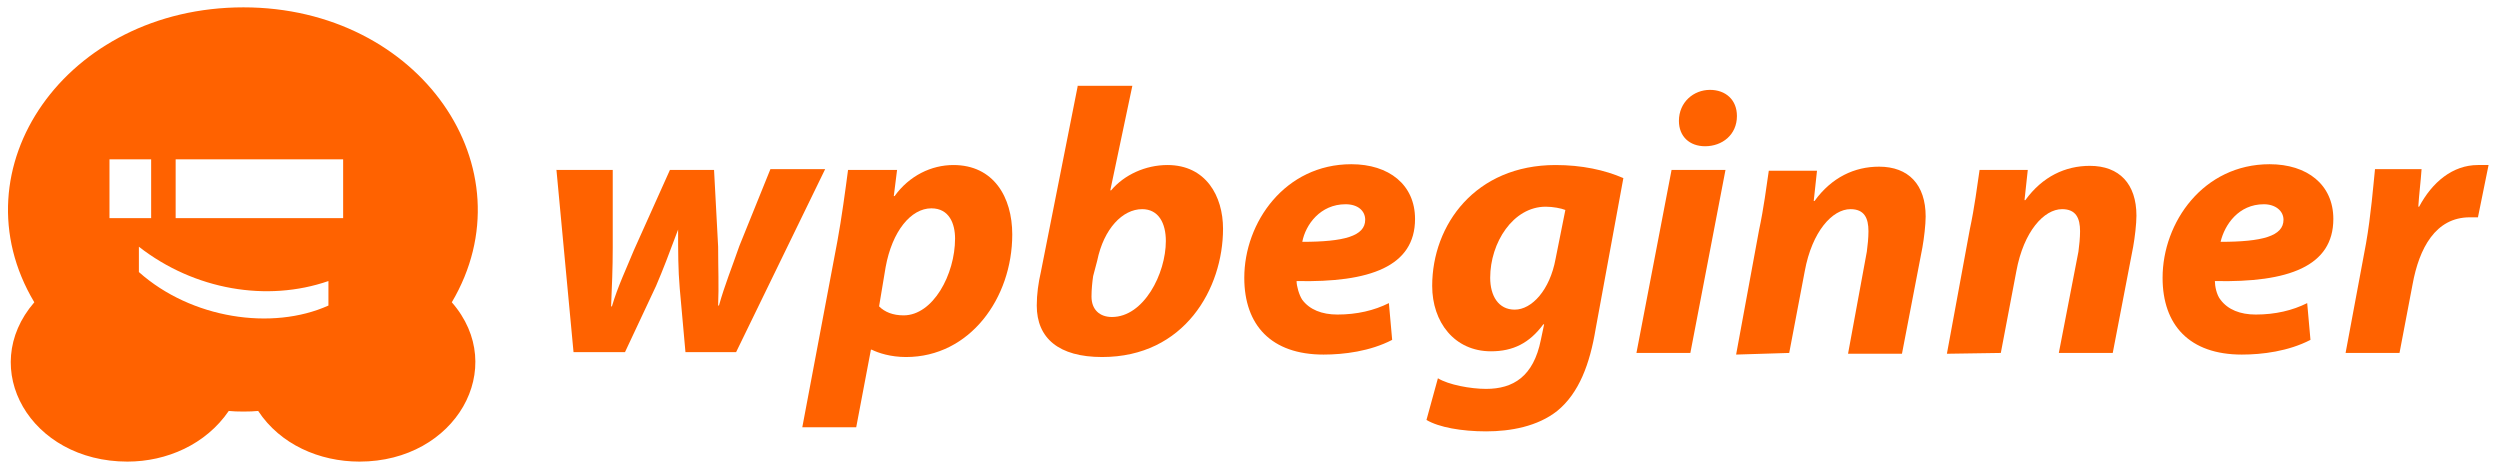 <?xml version="1.0" encoding="utf-8"?>
<!-- Generator: Adobe Illustrator 28.2.0, SVG Export Plug-In . SVG Version: 6.00 Build 0)  -->
<svg version="1.1" id="Layer_1" xmlns="http://www.w3.org/2000/svg" xmlns:xlink="http://www.w3.org/1999/xlink" x="0px" y="0px"
	 viewBox="0 0 306 57" style="enable-background:new 0 0 306 57;" xml:space="preserve">
<style type="text/css">
	.st0{fill:#FF6200;}
</style>
<path class="st0" d="M55.3,37C65,20.6,51.4,0.9,29.8,0.9C8.1,0.9-5.6,20.6,4.2,37c-7,8.1-0.5,19.5,11.4,19.5c4.8,0,9.6-2.1,12.4-6.2
	c0.9,0.1,2.7,0.1,3.6,0c2.7,4.1,7.5,6.2,12.4,6.2C55.8,56.5,62.3,45,55.3,37z M13.4,26.7v-7.2h5.1v7.2H13.4z M40.2,37.4
	C33.3,40.5,23.4,39,17,33.3v-3.1c6.8,5.3,15.7,6.8,23.2,4.2V37.4z M21.5,26.7v-7.2h20.5v7.2H21.5z"/>
<path class="st0" d="M68.1,20.7l2.1,22.4h6.3l3.8-8.1c0.9-2.1,1.5-3.7,2.7-6.9H83c0,2.7,0,4.9,0.2,7.2l0.7,7.8h6.2L101,20.7h-6.7
	l-3.8,9.4c-0.9,2.6-1.8,4.8-2.5,7.3h-0.1c0.1-2.4,0-4.6,0-7.2l-0.5-9.4h-5.4l-4.4,9.8c-0.9,2.2-2,4.5-2.7,6.9h-0.1
	c0.1-2.5,0.2-4.6,0.2-7.2l0-9.5H68.1z"/>
<path class="st0" d="M104.8,52.3l1.8-9.5h0.1c0.8,0.4,2.3,0.9,4.2,0.9c7.8,0,13-7.2,13-15c0-4.6-2.3-8.5-7.2-8.5
	c-2.7,0-5.4,1.3-7.2,3.8h-0.1l0.4-3.2h-6c-0.3,2.3-0.8,6-1.3,8.7l-4.3,22.8H104.8z M108.4,32.7c0.8-4.4,3.1-7.2,5.6-7.2
	c2.2,0,2.9,1.9,2.9,3.7c0,4.4-2.7,9.4-6.3,9.4c-1.3,0-2.3-0.4-3-1.1L108.4,32.7z"/>
<path class="st0" d="M131.9,10.6l-4.5,22.7c-0.3,1.3-0.5,2.7-0.5,4.1c0,4,2.7,6.3,8,6.3c10.1,0,14.8-8.4,14.8-15.7
	c0-4-2.1-7.8-6.8-7.8c-2.7,0-5.3,1.2-6.9,3.1h-0.1l2.7-12.8H131.9z M134.3,31.9c0.8-3.9,3.1-6.3,5.5-6.3c2,0,2.9,1.7,2.9,3.9
	c0,4-2.7,9.3-6.6,9.3c-1.5,0-2.5-0.9-2.5-2.5c0-0.9,0.1-1.8,0.2-2.5L134.3,31.9z"/>
<path class="st0" d="M170,37.1c-1.8,0.9-3.9,1.4-6.3,1.4c-1.9,0-3.4-0.6-4.3-1.8c-0.4-0.6-0.7-1.7-0.7-2.3c9,0.2,14.5-1.8,14.5-7.6
	c0-4.2-3.2-6.7-7.8-6.7c-8.1,0-13.1,7.1-13.1,13.9c0,5.8,3.3,9.4,9.7,9.4c2.5,0,5.7-0.4,8.4-1.8L170,37.1z M167.1,26.9
	c0,2-2.6,2.7-7.7,2.7c0.4-2.1,2.2-4.6,5.3-4.6C166.2,25,167.1,25.8,167.1,26.9z"/>
<path class="st0" d="M174.6,51.4c1.5,0.9,4.3,1.4,7.3,1.4s6.3-0.6,8.7-2.5c2.7-2.2,4-5.8,4.7-10l3.4-18.5c-2.3-1-5.1-1.6-8.3-1.6
	c-9.8,0-15.1,7.3-15.1,14.8c0,4.4,2.7,8,7.2,8c2.7,0,4.7-1,6.4-3.3h0.1l-0.4,1.9c-0.9,4.5-3.4,6-6.7,6c-1.9,0-4.6-0.5-5.9-1.3
	L174.6,51.4z M190.4,31.7c-0.7,3.8-2.9,6.2-5,6.2c-2,0-3-1.7-3-3.9c0-4.3,2.8-8.7,6.8-8.7c0.9,0,1.9,0.2,2.4,0.4L190.4,31.7z"/>
<path class="st0" d="M206.9,43.2l4.3-22.4h-6.6l-4.3,22.4H206.9z M208.7,17.9c2.1,0,3.9-1.4,3.9-3.7c0-2-1.4-3.2-3.3-3.2
	c-2,0-3.8,1.5-3.8,3.8C205.5,16.7,206.8,17.9,208.7,17.9z"/>
<path class="st0" d="M219,43.2l1.9-10c0.9-4.9,3.4-7.6,5.6-7.6c1.7,0,2.2,1.1,2.2,2.7c0,0.8-0.1,1.8-0.2,2.5l-2.3,12.5h6.6l2.5-13
	c0.2-1.1,0.4-2.8,0.4-3.8c0-3.9-2.1-6.1-5.7-6.1c-3,0-5.8,1.3-7.9,4.2h-0.1l0.4-3.7h-5.9c-0.3,2-0.6,4.5-1.2,7.3l-2.8,15.2L219,43.2
	L219,43.2z"/>
<path class="st0" d="M244.9,43.2l1.9-10c0.9-4.9,3.4-7.6,5.6-7.6c1.7,0,2.2,1.1,2.2,2.7c0,0.8-0.1,1.8-0.2,2.5L252,43.2h6.6l2.5-13
	c0.2-1.1,0.4-2.8,0.4-3.8c0-3.9-2.1-6.1-5.7-6.1c-3,0-5.8,1.3-7.9,4.2h-0.1l0.4-3.7h-5.9c-0.3,2-0.6,4.5-1.2,7.3l-2.8,15.2
	L244.9,43.2L244.9,43.2z"/>
<path class="st0" d="M282.4,37.1c-1.8,0.9-3.9,1.4-6.3,1.4c-1.9,0-3.4-0.6-4.3-1.8c-0.5-0.6-0.7-1.7-0.7-2.3
	c9,0.2,14.5-1.8,14.5-7.6c0-4.2-3.2-6.7-7.8-6.7c-8.1,0-13.1,7.1-13.1,13.9c0,5.8,3.3,9.4,9.7,9.4c2.5,0,5.7-0.4,8.4-1.8L282.4,37.1
	z M279.5,26.9c0,2-2.6,2.7-7.7,2.7c0.5-2.1,2.2-4.6,5.3-4.6C278.5,25,279.5,25.8,279.5,26.9z"/>
<path class="st0" d="M293.7,43.2l1.6-8.4c0.8-4.4,2.8-8.2,7-8.2c0.4,0,0.7,0,1,0l1.3-6.4c-0.4,0-0.8,0-1.3,0c-3.1,0-5.6,2.1-7.2,5.1
	h-0.1c0.1-1.6,0.3-3.1,0.4-4.6h-5.7c-0.2,1.9-0.5,5.7-1.1,9.1l-2.5,13.4L293.7,43.2L293.7,43.2z"/>
</svg>
